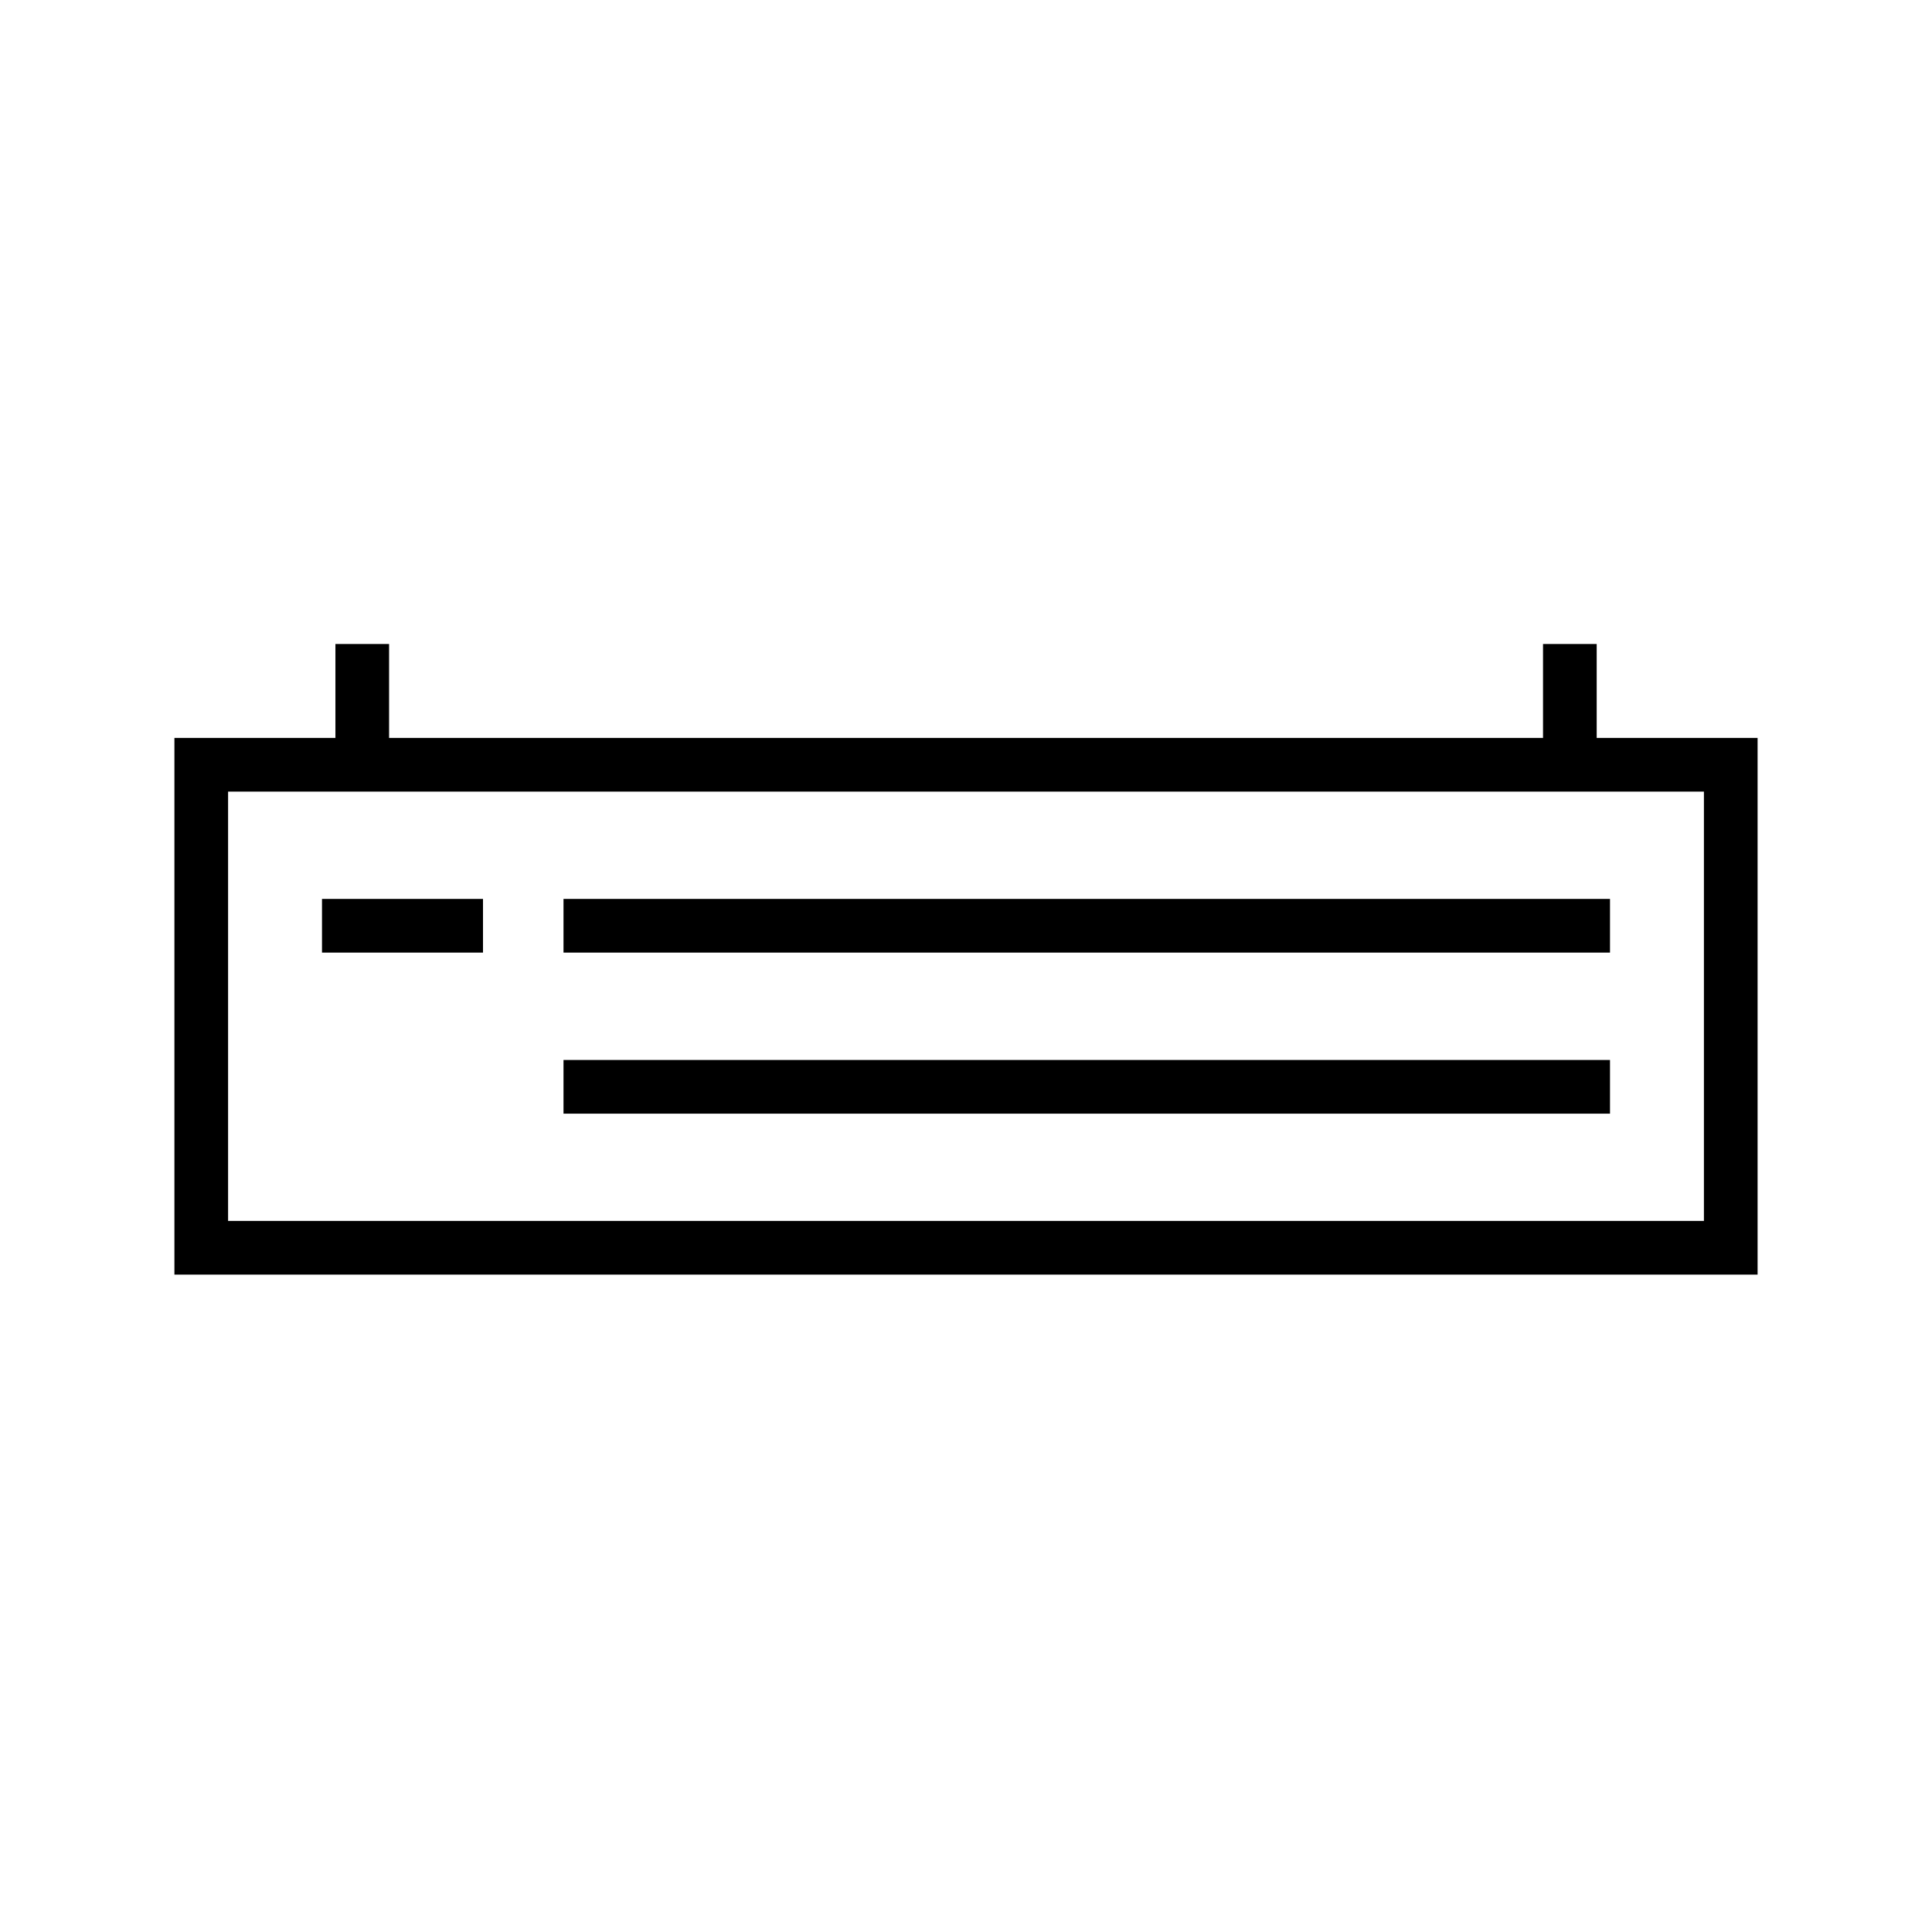 <svg xmlns="http://www.w3.org/2000/svg" width="36" height="36" fill="none" viewBox="0 0 36 36"><path fill="#000" fill-rule="evenodd" d="M3.75 13.75h2.5V12h1v1.75h21.502V12h1v1.75h2.998v10H3.25v-10zm.5 1v8h27.5v-8zm1.75 3h3v-1H6zm24 0H10.5v-1H30zm-19.5 3.001H30v-1H10.5z" clip-rule="evenodd"/></svg>